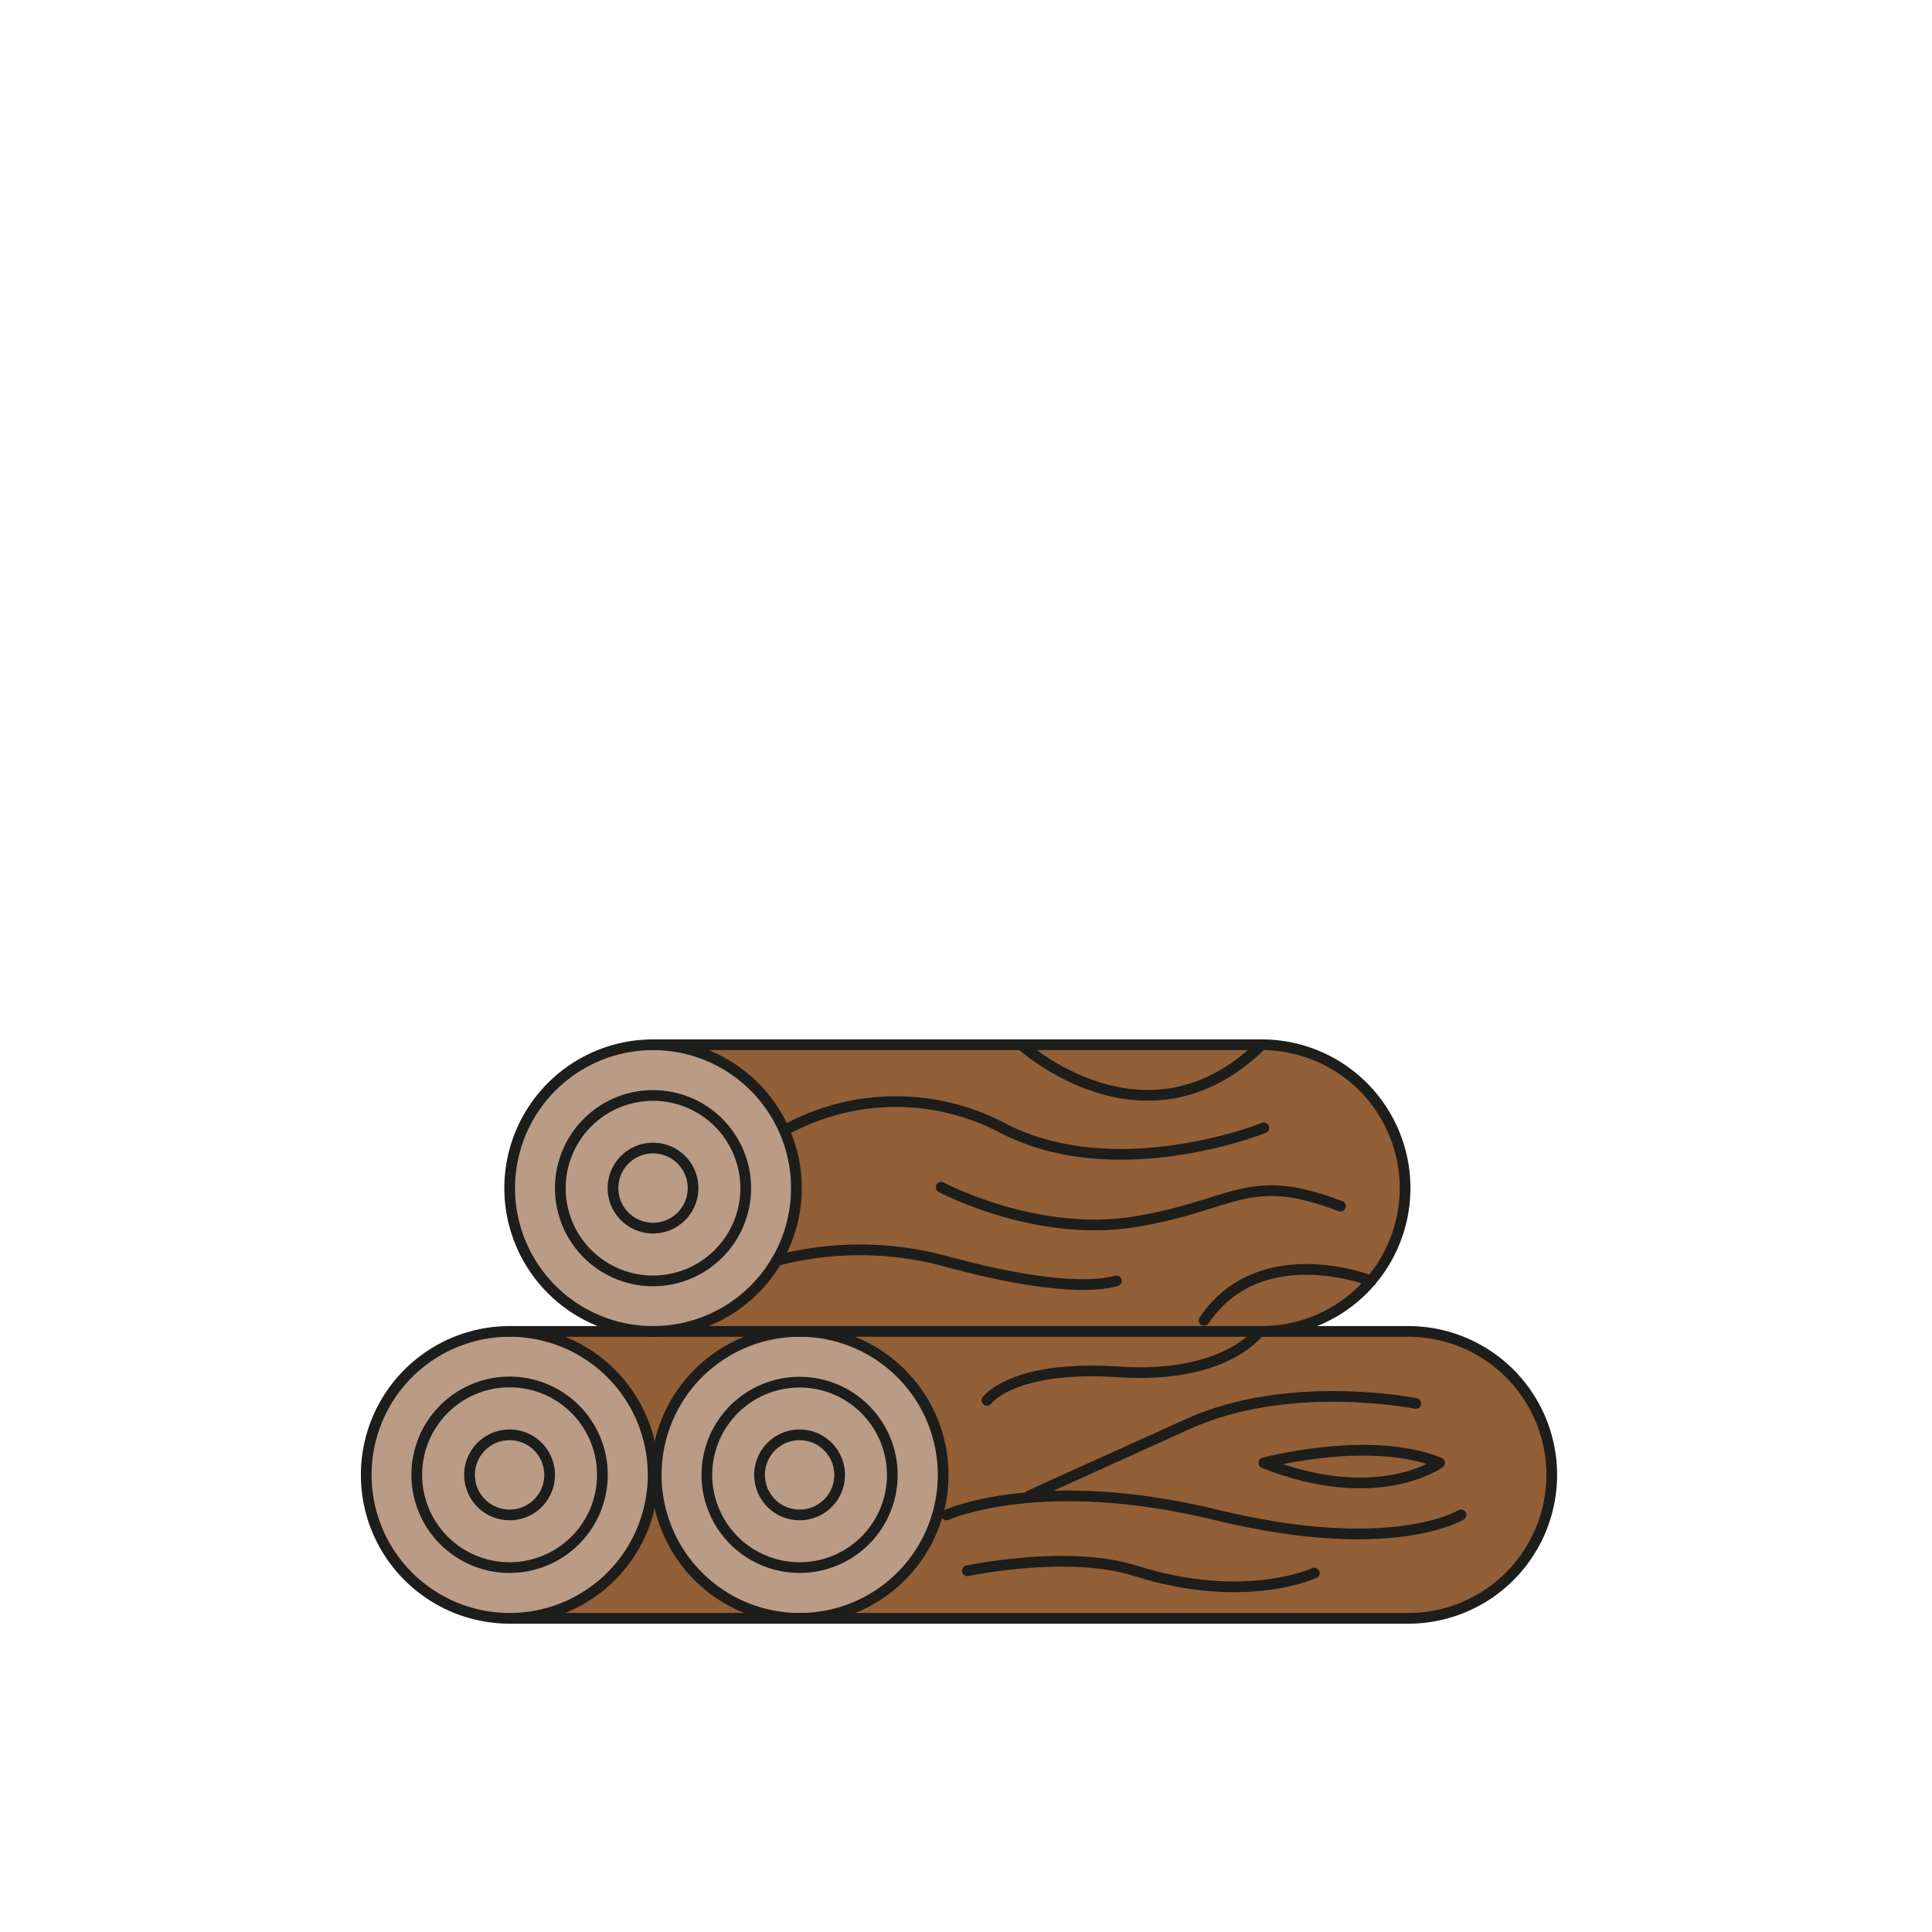 <svg xmlns="http://www.w3.org/2000/svg" viewBox="0 0 180.47 180.47"><defs><style>.cls-1{fill:#925f36;}.cls-2{fill:#ba9b86;}.cls-3,.cls-4{fill:none;}.cls-3{stroke:#1d1d1b;stroke-linecap:round;stroke-linejoin:round;}</style></defs><g id="Ebene_2" data-name="Ebene 2"><g id="Ebene_1-2" data-name="Ebene 1"><path class="cls-1" d="M117.63,124.37h13.92a13.4,13.4,0,0,1,0,26.8H74.69a13.4,13.4,0,1,0,0-26.8h42.94Zm16.84,12.28c-6.44-2.66-16.42,0-16.42,0C128.69,140.87,134.47,136.65,134.47,136.65Z"/><path class="cls-1" d="M118.05,136.65s10-2.66,16.42,0C134.47,136.65,128.69,140.87,118.05,136.65Z"/><path class="cls-1" d="M72.55,117.75A13.37,13.37,0,0,0,61,97.59H95.41s11.61,10.63,22.44,0a13.39,13.39,0,0,1,10.22,22.06s-10.32-4.09-15.6,3.69v1H61A13.36,13.36,0,0,0,72.55,117.75Z"/><path class="cls-1" d="M128.07,119.65a13.37,13.37,0,0,1-10.22,4.72h-5.38v-1C117.75,115.56,128.07,119.65,128.07,119.65Z"/><path class="cls-1" d="M95.41,97.59h22.44C107,108.22,95.41,97.59,95.41,97.59Z"/><path class="cls-2" d="M74.69,124.37a13.4,13.4,0,1,1-13.39,13.4A13.39,13.39,0,0,1,74.69,124.37Zm8.66,13.4a8.66,8.66,0,1,0-8.66,8.66A8.65,8.65,0,0,0,83.35,137.77Z"/><path class="cls-2" d="M74.69,129.11A8.66,8.66,0,1,1,66,137.77,8.65,8.65,0,0,1,74.69,129.11Zm3.74,8.66a3.74,3.74,0,1,0-3.74,3.74A3.73,3.73,0,0,0,78.43,137.77Z"/><path class="cls-2" d="M74.69,134A3.74,3.74,0,1,1,71,137.77,3.73,3.73,0,0,1,74.69,134Z"/><path class="cls-1" d="M61,124.37h13.7a13.39,13.39,0,0,0-13.39,13.4H61a13.38,13.38,0,0,0-13.38-13.4Z"/><path class="cls-1" d="M74.69,151.17H47.61A13.39,13.39,0,0,0,61,137.77h.31A13.39,13.39,0,0,0,74.69,151.17Z"/><path class="cls-2" d="M74.4,111A13.4,13.4,0,1,1,61,97.59,13.35,13.35,0,0,1,74.4,111Zm-4.74,0A8.66,8.66,0,1,0,61,119.65,8.67,8.67,0,0,0,69.66,111Z"/><path class="cls-2" d="M61,102.31A8.67,8.67,0,1,1,52.34,111,8.67,8.67,0,0,1,61,102.31ZM64.74,111A3.74,3.74,0,1,0,61,114.72,3.74,3.74,0,0,0,64.74,111Z"/><path class="cls-2" d="M61,107.24A3.74,3.74,0,1,1,57.26,111,3.74,3.74,0,0,1,61,107.24Z"/><path class="cls-2" d="M47.61,124.37a13.4,13.4,0,1,1-13.4,13.4A13.38,13.38,0,0,1,47.61,124.37Zm8.66,13.4a8.67,8.67,0,1,0-8.67,8.66A8.67,8.67,0,0,0,56.27,137.77Z"/><path class="cls-2" d="M47.6,129.11a8.66,8.66,0,1,1-8.67,8.66A8.67,8.67,0,0,1,47.6,129.11Zm3.74,8.66a3.74,3.74,0,1,0-3.74,3.74A3.73,3.73,0,0,0,51.34,137.77Z"/><path class="cls-2" d="M47.6,134a3.74,3.74,0,1,1-3.74,3.74A3.73,3.73,0,0,1,47.6,134Z"/><path class="cls-3" d="M61,97.59h56.86a13.39,13.39,0,1,1,0,26.78"/><path class="cls-3" d="M61,97.59A13.39,13.39,0,1,1,47.61,111,13.4,13.4,0,0,1,61,97.59Z"/><path class="cls-3" d="M47.61,151.17a13.4,13.4,0,0,1,0-26.8"/><path class="cls-3" d="M74.69,124.37h56.86a13.4,13.4,0,0,1,0,26.8H74.69"/><path class="cls-3" d="M74.69,151.17H47.61a13.4,13.4,0,0,0,0-26.8H74.69"/><path class="cls-3" d="M74.69,124.37a13.4,13.4,0,1,1-13.39,13.4A13.39,13.39,0,0,1,74.69,124.37Z"/><path class="cls-3" d="M64.74,111A3.74,3.74,0,1,0,61,114.72,3.74,3.74,0,0,0,64.74,111Z"/><path class="cls-3" d="M51.34,137.77a3.74,3.74,0,1,0-3.74,3.74A3.73,3.73,0,0,0,51.34,137.77Z"/><path class="cls-3" d="M83.35,137.77a8.66,8.66,0,1,0-8.66,8.66A8.65,8.65,0,0,0,83.35,137.77Z"/><path class="cls-3" d="M78.43,137.77a3.74,3.74,0,1,0-3.74,3.74A3.73,3.73,0,0,0,78.43,137.77Z"/><path class="cls-3" d="M69.66,111A8.66,8.66,0,1,0,61,119.65,8.67,8.67,0,0,0,69.66,111Z"/><path class="cls-3" d="M56.27,137.77a8.67,8.67,0,1,0-8.67,8.66A8.67,8.67,0,0,0,56.27,137.77Z"/><path class="cls-3" d="M73.72,105.36a21.42,21.42,0,0,1,19.92,0c10.64,5.55,24.41,0,24.41,0"/><path class="cls-3" d="M87.92,110.9s8.88,4.77,18.2,3.21,10.43-4.76,19.09-1.44"/><path class="cls-3" d="M72.55,117.75a30.74,30.74,0,0,1,15.54,0c8.21,2.26,13.53,2.64,16.19,1.9"/><path class="cls-3" d="M88.42,141.51s8.77-4,25.19,0,22.86,0,22.86,0"/><path class="cls-3" d="M132.25,131.1S120.49,128.72,111,133s-14.82,6.71-14.82,6.71"/><path class="cls-3" d="M90.36,146.73s9.37-2,15.7,0c10.23,3.24,16.71.21,16.71.21"/><path class="cls-3" d="M92.19,130.81s2.36-3.33,12.34-2.66,13.1-3.78,13.1-3.78"/><path class="cls-3" d="M118.05,136.65s10-2.66,16.42,0C134.47,136.65,128.69,140.87,118.05,136.65Z"/><path class="cls-3" d="M95.41,97.59s11.61,10.63,22.44,0"/><path class="cls-3" d="M128.07,119.65s-10.32-4.09-15.6,3.69"/><rect class="cls-4" width="180.47" height="180.47"/></g></g></svg>